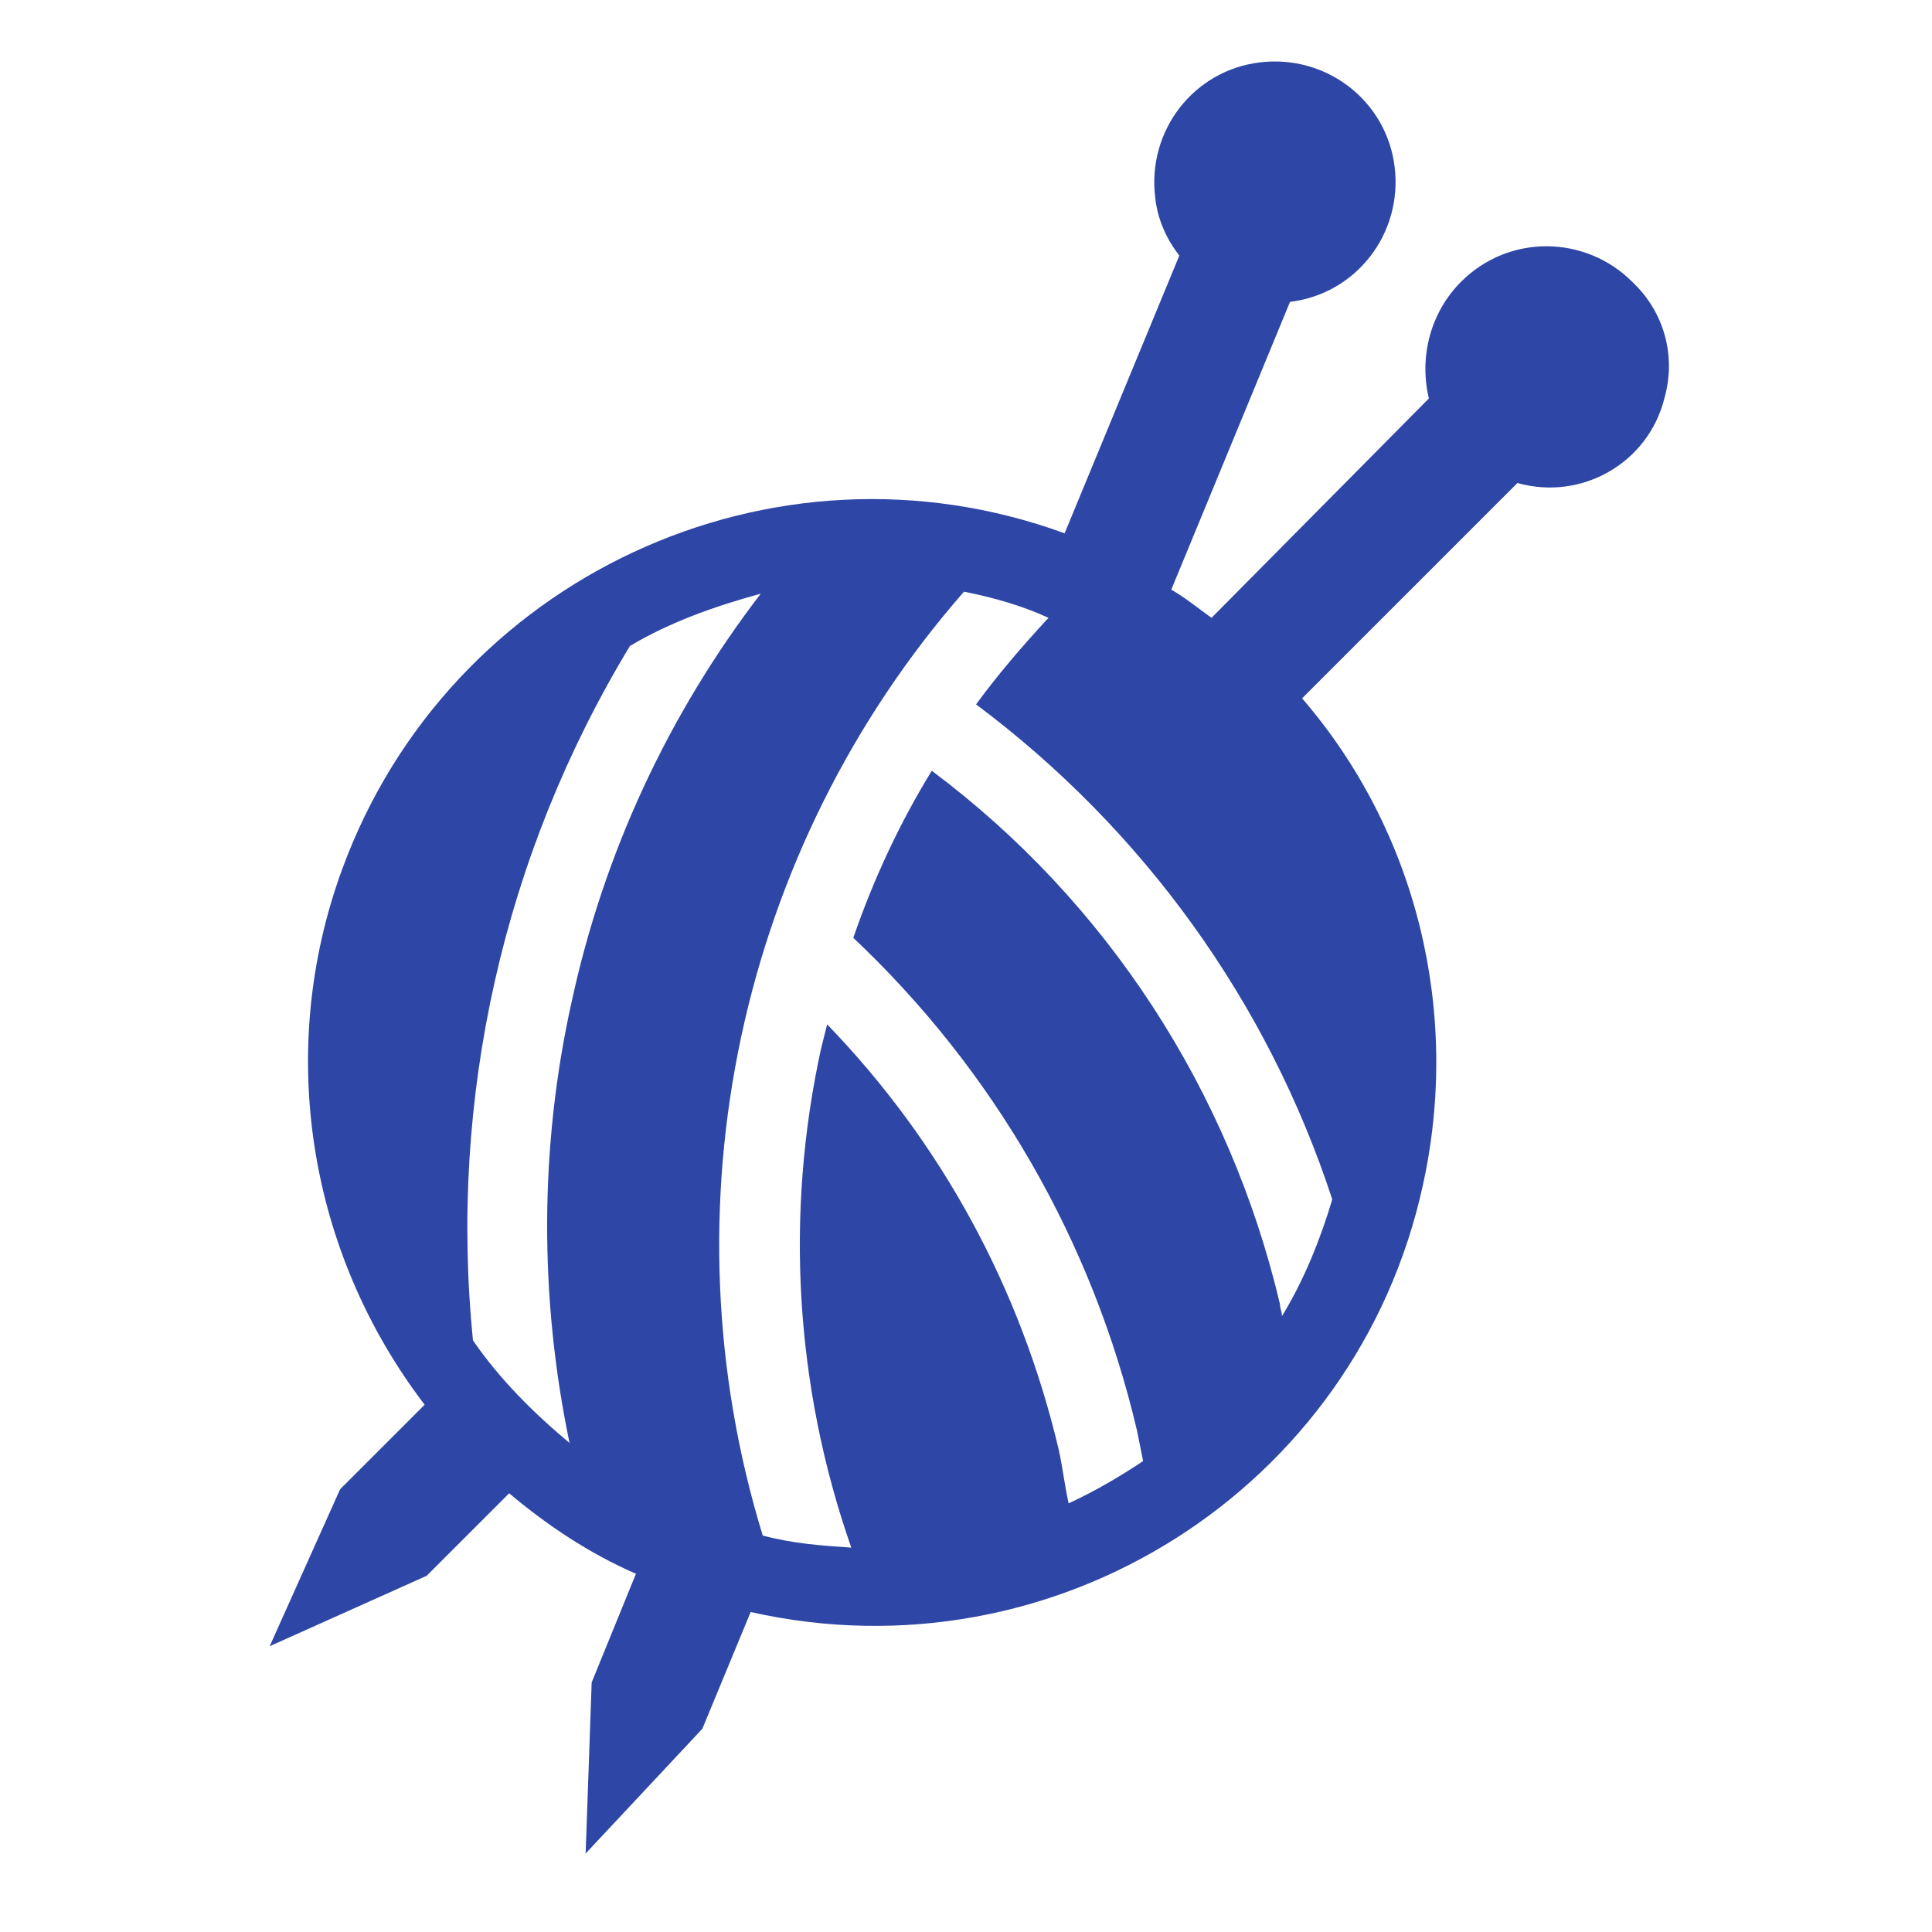 <svg width="96" height="96" xmlns="http://www.w3.org/2000/svg" xmlns:xlink="http://www.w3.org/1999/xlink" xml:space="preserve" overflow="hidden"><g transform="translate(-236 -172)"><path d="M317.1 186C314.8 183.7 311 183.6 308.6 186 307.1 187.5 306.5 189.7 307 191.8L296.2 202.7C295.5 202.2 294.9 201.7 294.2 201.3L300.1 187C303.4 186.6 305.7 183.6 305.3 180.3 304.9 177 301.9 174.7 298.6 175.1 295.3 175.5 293 178.5 293.4 181.8 293.5 182.8 293.9 183.8 294.6 184.7L288.9 198.5C274.4 193.2 258.3 200.7 253 215.2 249.7 224.2 251.3 234.2 257.1 241.8L252.9 246 249.4 253.8 257.2 250.3 261.3 246.2C263.2 247.8 265.3 249.2 267.6 250.2L265.4 255.6 265.1 264.1 270.9 257.9 273.3 252.1C288.4 255.5 303.4 246 306.7 230.9 308.6 222.3 306.4 213.3 300.7 206.7L311.4 196C314.6 196.9 317.9 195 318.7 191.8 319.3 189.7 318.7 187.5 317.1 186ZM299.6 236.8C297.1 226.2 291 216.8 282.3 210.3 280.7 212.9 279.4 215.7 278.4 218.6 285.4 225.2 290.3 233.7 292.5 243.1 292.6 243.6 292.7 244.1 292.8 244.6 291.6 245.4 290.4 246.1 289.1 246.7 288.9 245.8 288.8 244.9 288.6 244 286.7 236 282.8 228.8 277.1 222.9 277 223.3 276.9 223.7 276.8 224.1 275 232.3 275.5 240.9 278.3 248.9 276.8 248.8 275.4 248.7 273.9 248.3 268.9 232 272.7 214.2 283.9 201.4 285.4 201.7 286.8 202.1 288.1 202.7 286.8 204.1 285.6 205.5 284.5 207 292.8 213.2 299 221.8 302.2 231.6 301.6 233.6 300.8 235.6 299.7 237.4 299.7 237.2 299.6 237 299.6 236.8ZM259.5 238.6C258.3 226.6 261 214.5 267.3 204.1 269.3 202.9 271.6 202.1 273.8 201.5 269.2 207.5 266 214.4 264.4 221.8 262.8 229 262.8 236.5 264.3 243.7 262.5 242.2 260.8 240.5 259.5 238.6Z" fill="#2E46A5"/></g></svg>